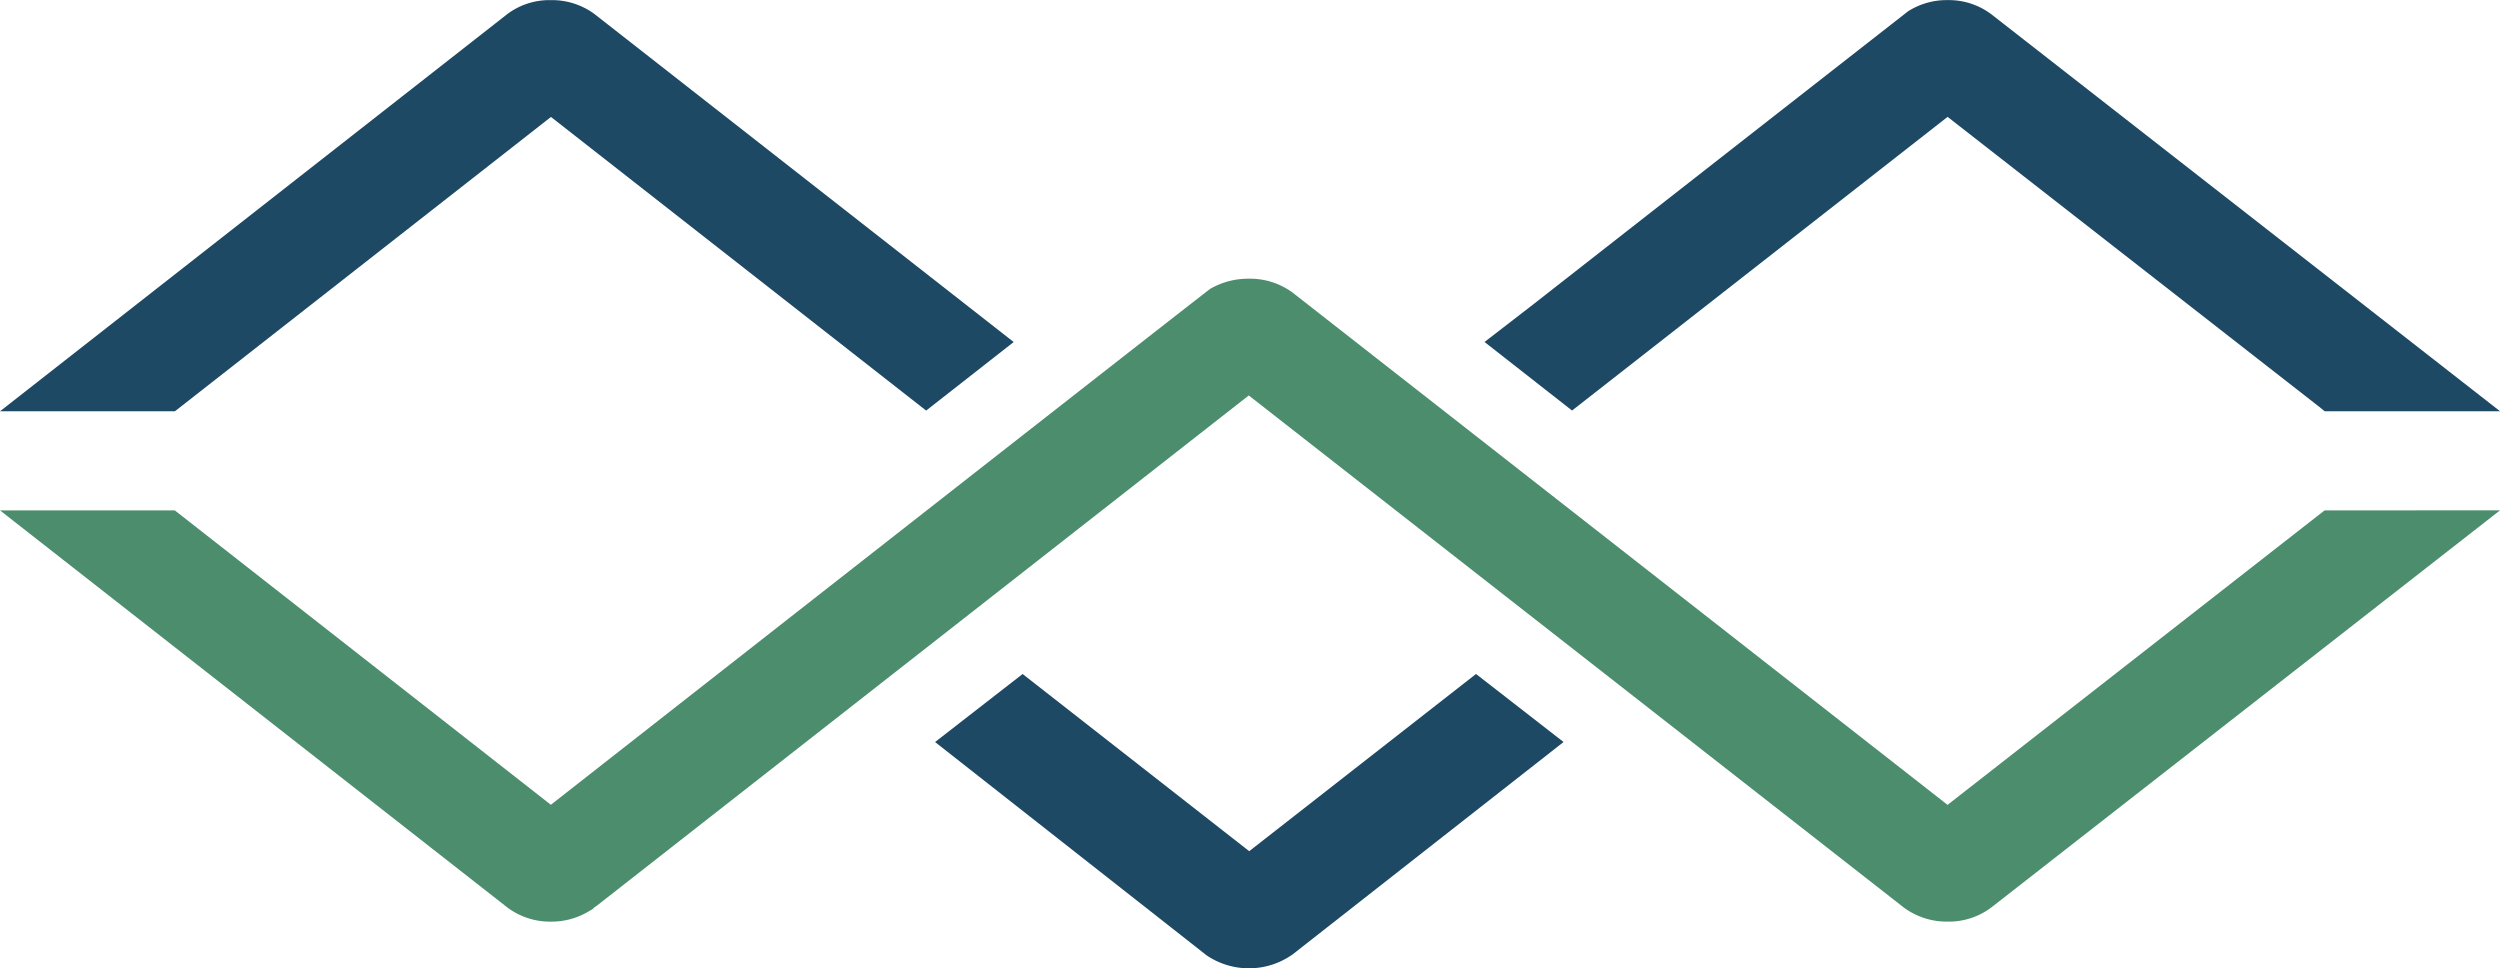 <svg xmlns="http://www.w3.org/2000/svg" width="99.955" height="38.716" viewBox="0 0 99.955 38.716">
  <g id="组_158" data-name="组 158" transform="translate(-174.033 -306.327)">
    <g id="组_142" data-name="组 142" transform="translate(174.033 306.327)">
      <path id="路径_463" data-name="路径 463" d="M196.062,311.012l15,11.74,3.5-2.741-16.743-13.1-.066-.049a2.859,2.859,0,0,0-1.695-.521,2.809,2.809,0,0,0-1.747.562L174.033,322.78h6.993Z" transform="translate(-174.033 -306.336)" fill="#1e4964"/>
      <path id="路径_464" data-name="路径 464" d="M328,311,342.9,322.625l.177.146h7.013L329.752,306.9a2.83,2.83,0,0,0-1.751-.569,2.881,2.881,0,0,0-1.587.451c-.039.035-1.471,1.145-15.066,11.781L309.485,320l3.5,2.741Z" transform="translate(-250.131 -306.327)" fill="#1e4964"/>
      <path id="路径_465" data-name="路径 465" d="M266.975,341.02,251.9,352.794l-26.187-20.482a2.874,2.874,0,0,0-1.755-.555,3.054,3.054,0,0,0-1.53.4c-.129.076-22.98,17.976-26.37,20.634L181.021,341.02h-6.988l20.282,15.874a2.848,2.848,0,0,0,1.747.569,2.9,2.9,0,0,0,1.586-.458.31.31,0,0,0,.142-.111.538.538,0,0,0,.106-.069l26.065-20.4,26.182,20.468a2.884,2.884,0,0,0,1.76.569,2.828,2.828,0,0,0,1.751-.569l20.334-15.874Z" transform="translate(-174.033 -320.614)" fill="#4c8d6e"/>
      <path id="路径_466" data-name="路径 466" d="M271.914,374.91l-9.06-7.084-3.5,2.72,10.854,8.527a3.019,3.019,0,0,0,3.449-.042l10.825-8.486-3.5-2.72Z" transform="translate(-221.968 -340.878)" fill="#1e4964"/>
    </g>
  </g>
</svg>
